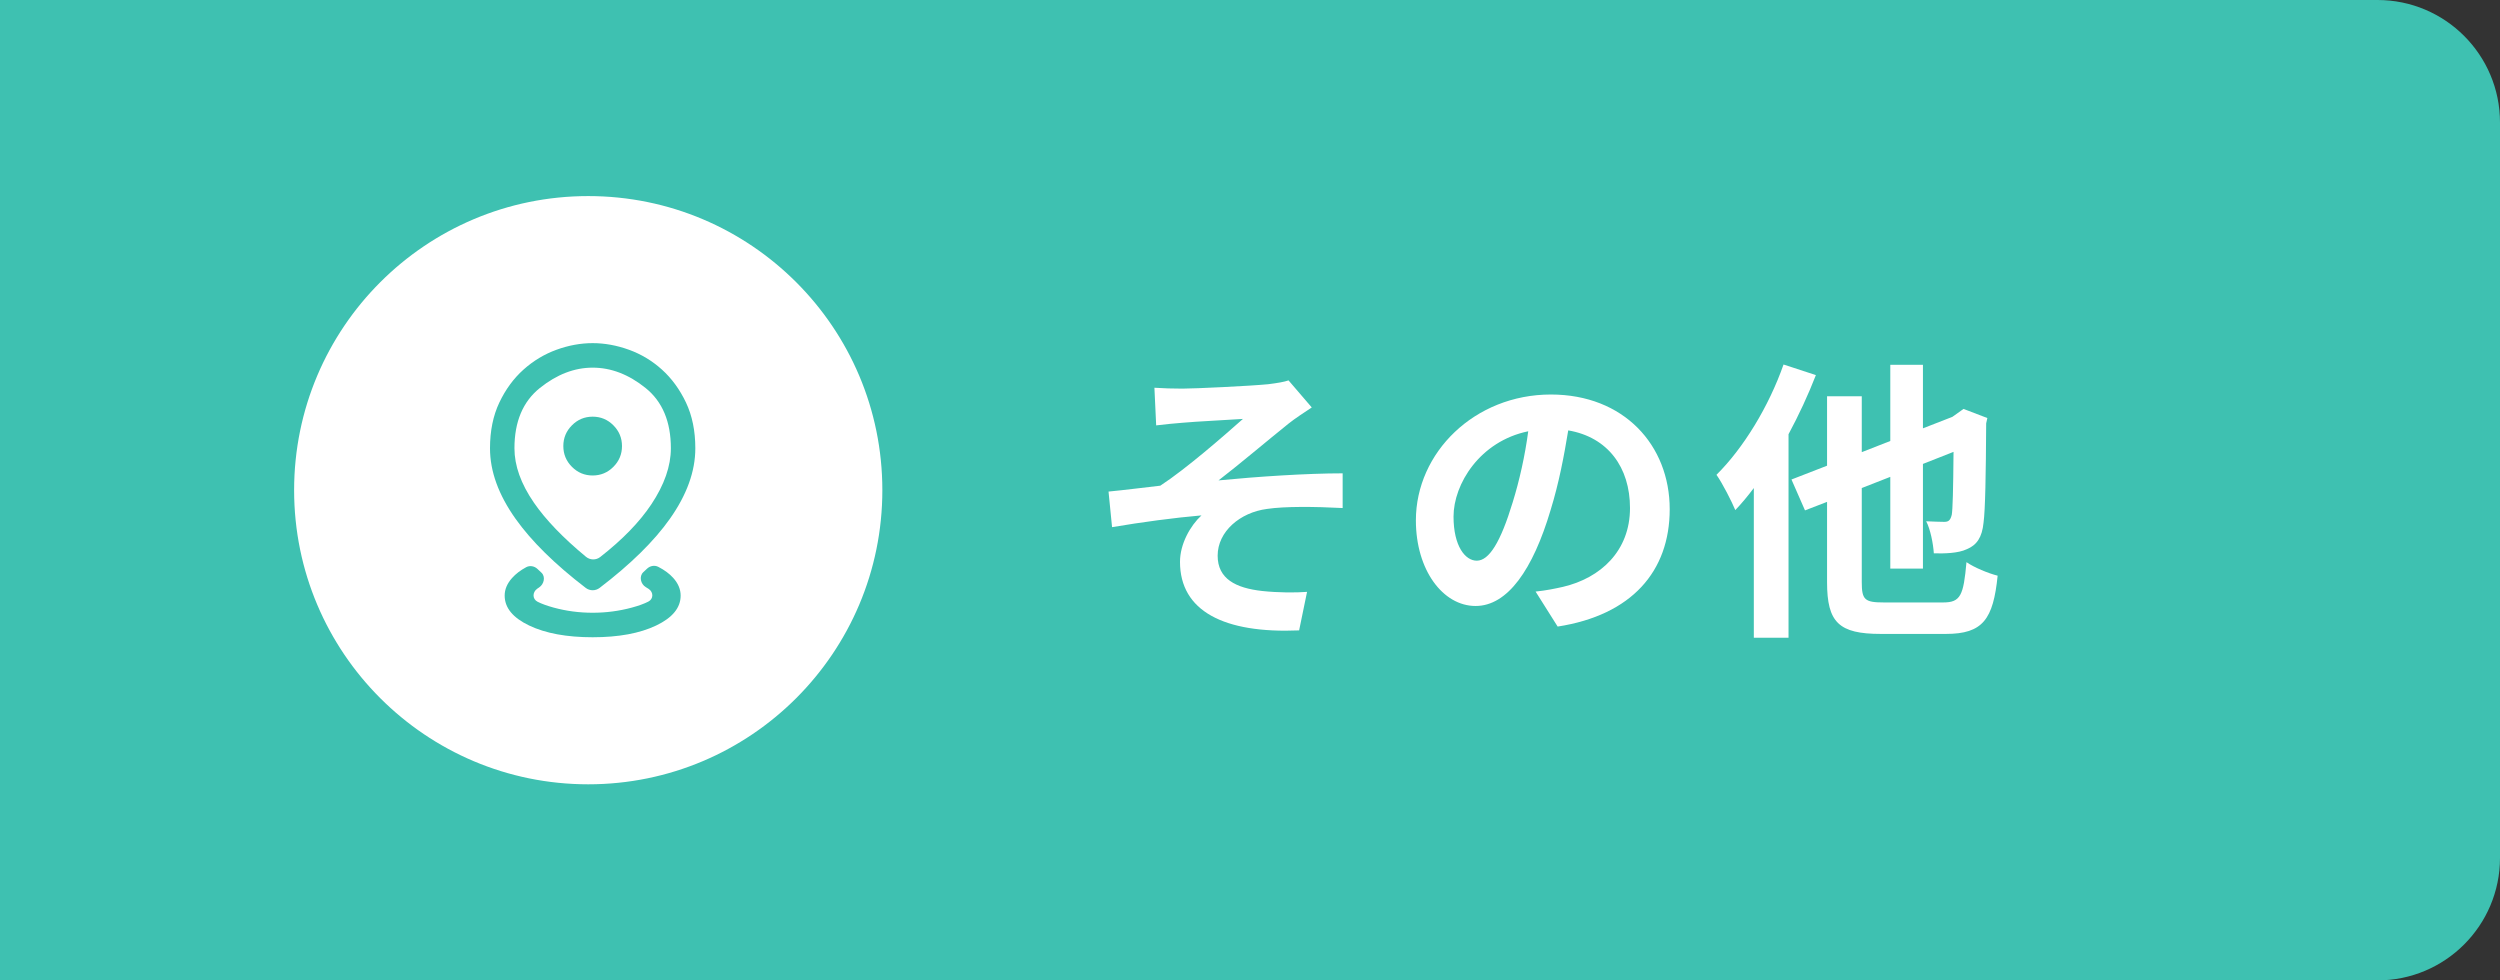 <svg width="204" height="80" viewBox="0 0 204 80" fill="none" xmlns="http://www.w3.org/2000/svg">
<rect x="0" y="0" width="204" height="80" fill="#333333" stroke="none"/>
<path d="M204 70C204 75.523 199.523 80 194 80L0 80L6.99382e-06 -1.78342e-05L194 -8.74228e-07C199.523 -3.91406e-07 204 4.477 204 10L204 70Z" fill="#3EC1B1"/>
<path d="M94.2 31.64C94.968 31.688 95.664 31.712 96.48 31.712C97.512 31.712 102.024 31.496 103.488 31.352C104.256 31.256 104.808 31.16 105.144 31.04L107.04 33.248C106.536 33.584 105.648 34.16 105.144 34.568C103.44 35.936 101.088 37.928 99.432 39.2C102.648 38.888 106.632 38.624 109.56 38.624V41.456C107.256 41.336 104.856 41.312 103.392 41.528C101.184 41.816 99.36 43.376 99.36 45.344C99.36 47.24 100.848 47.984 102.984 48.224C104.328 48.368 105.744 48.368 106.656 48.296L106.008 51.44C99.864 51.704 96.288 49.856 96.288 45.848C96.288 44.384 97.128 42.896 98.04 42.056C95.832 42.248 93.144 42.608 90.744 43.016L90.456 40.112C91.728 39.992 93.408 39.776 94.68 39.632C96.816 38.24 99.936 35.504 101.424 34.184C100.44 34.256 97.488 34.4 96.504 34.496C95.904 34.544 95.112 34.616 94.344 34.712L94.2 31.64Z" fill="white"/>
<path d="M136.248 41.552C136.248 46.616 133.152 50.192 127.104 51.128L125.304 48.272C126.216 48.176 126.888 48.032 127.536 47.888C130.608 47.168 133.008 44.96 133.008 41.456C133.008 38.144 131.208 35.672 127.968 35.12C127.632 37.16 127.224 39.368 126.528 41.624C125.088 46.472 123.024 49.448 120.408 49.448C117.744 49.448 115.536 46.52 115.536 42.464C115.536 36.92 120.336 32.192 126.552 32.192C132.504 32.192 136.248 36.32 136.248 41.552ZM118.608 42.152C118.608 44.576 119.568 45.752 120.504 45.752C121.512 45.752 122.448 44.24 123.432 41C123.984 39.224 124.44 37.184 124.704 35.192C120.744 36.008 118.608 39.512 118.608 42.152Z" fill="white"/>
<path d="M145.536 29.744L148.176 30.608C147.552 32.216 146.784 33.872 145.944 35.432V52.04H143.112V39.824C142.608 40.496 142.104 41.096 141.6 41.624C141.336 40.976 140.544 39.416 140.064 38.744C142.248 36.584 144.336 33.176 145.536 29.744ZM153.72 49.16H158.568C159.984 49.16 160.224 48.584 160.464 45.872C161.088 46.304 162.24 46.784 163.008 46.976C162.648 50.528 161.808 51.728 158.784 51.728H153.48C150.048 51.728 149.088 50.792 149.088 47.504V40.952L147.288 41.648L146.184 39.128L149.088 38V32.336H151.92V36.896L154.248 35.984V29.768H156.912V34.952L159.312 34.016L160.224 33.368L162.168 34.112L162.072 34.544C162.048 38.72 162 41.6 161.856 42.656C161.736 43.856 161.304 44.48 160.488 44.816C159.792 45.152 158.64 45.176 157.8 45.152C157.752 44.36 157.512 43.16 157.176 42.536C157.704 42.56 158.376 42.584 158.64 42.584C158.976 42.584 159.144 42.488 159.264 42.008C159.336 41.6 159.384 40.016 159.408 36.872L156.912 37.856V46.4H154.248V38.912L151.92 39.824V47.504C151.92 48.944 152.16 49.16 153.72 49.16Z" fill="white"/>
<circle cx="48" cy="40" r="24" fill="white"/>
<mask id="mask0_4786_216589" style="mask-type:alpha" maskUnits="userSpaceOnUse" x="34" y="25" width="29" height="30">
<rect x="34" y="25.602" width="28.72" height="28.8" fill="#D9D9D9"/>
</mask>
<g mask="url(#mask0_4786_216589)">
<path d="M48.361 52C46.247 52 44.522 51.682 43.185 51.045C41.849 50.408 41.181 49.593 41.181 48.6C41.181 48.093 41.382 47.615 41.785 47.165C42.084 46.83 42.468 46.536 42.936 46.284C43.238 46.121 43.606 46.191 43.857 46.426L44.183 46.732C44.53 47.057 44.395 47.667 43.998 47.93C43.942 47.967 43.888 48.005 43.834 48.042C43.434 48.327 43.431 48.884 43.87 49.105C44.21 49.276 44.647 49.434 45.18 49.58C46.204 49.86 47.264 50 48.361 50C49.458 50 50.523 49.86 51.557 49.58C52.108 49.431 52.556 49.269 52.901 49.093C53.331 48.875 53.336 48.326 52.935 48.058C52.86 48.008 52.781 47.958 52.699 47.91C52.273 47.66 52.132 47.029 52.492 46.691L52.799 46.404C53.048 46.17 53.413 46.098 53.717 46.255C54.22 46.513 54.625 46.813 54.933 47.155C55.338 47.605 55.541 48.087 55.541 48.6C55.541 49.593 54.873 50.408 53.537 51.045C52.2 51.682 50.475 52 48.361 52ZM47.817 45.435C48.153 45.712 48.636 45.721 48.978 45.452C50.796 44.032 52.185 42.6 53.148 41.155C54.212 39.558 54.743 38.033 54.743 36.58C54.743 34.407 54.055 32.767 52.679 31.66C51.303 30.553 49.864 30 48.361 30C46.872 30 45.436 30.553 44.053 31.66C42.67 32.767 41.979 34.407 41.979 36.58C41.979 38 42.508 39.478 43.565 41.015C44.526 42.412 45.943 43.886 47.817 45.435ZM48.93 47.972C48.594 48.229 48.128 48.228 47.793 47.971C45.277 46.042 43.37 44.165 42.074 42.34C40.681 40.38 39.984 38.46 39.984 36.58C39.984 35.16 40.239 33.915 40.747 32.845C41.256 31.775 41.912 30.88 42.717 30.16C43.521 29.44 44.419 28.9 45.409 28.54C46.4 28.18 47.384 28 48.361 28C49.338 28 50.326 28.18 51.323 28.54C52.32 28.9 53.218 29.44 54.015 30.16C54.813 30.88 55.466 31.775 55.975 32.845C56.483 33.915 56.738 35.16 56.738 36.58C56.738 38.46 56.045 40.38 54.659 42.34C53.368 44.165 51.458 46.043 48.93 47.972ZM48.361 38.8C49.019 38.8 49.583 38.565 50.051 38.095C50.52 37.625 50.755 37.06 50.755 36.4C50.755 35.74 50.52 35.175 50.051 34.705C49.583 34.235 49.019 34 48.361 34C47.703 34 47.139 34.235 46.671 34.705C46.202 35.175 45.968 35.74 45.968 36.4C45.968 37.06 46.202 37.625 46.671 38.095C47.139 38.565 47.703 38.8 48.361 38.8Z" fill="#3EC1B1"/>
</g>
</svg>
